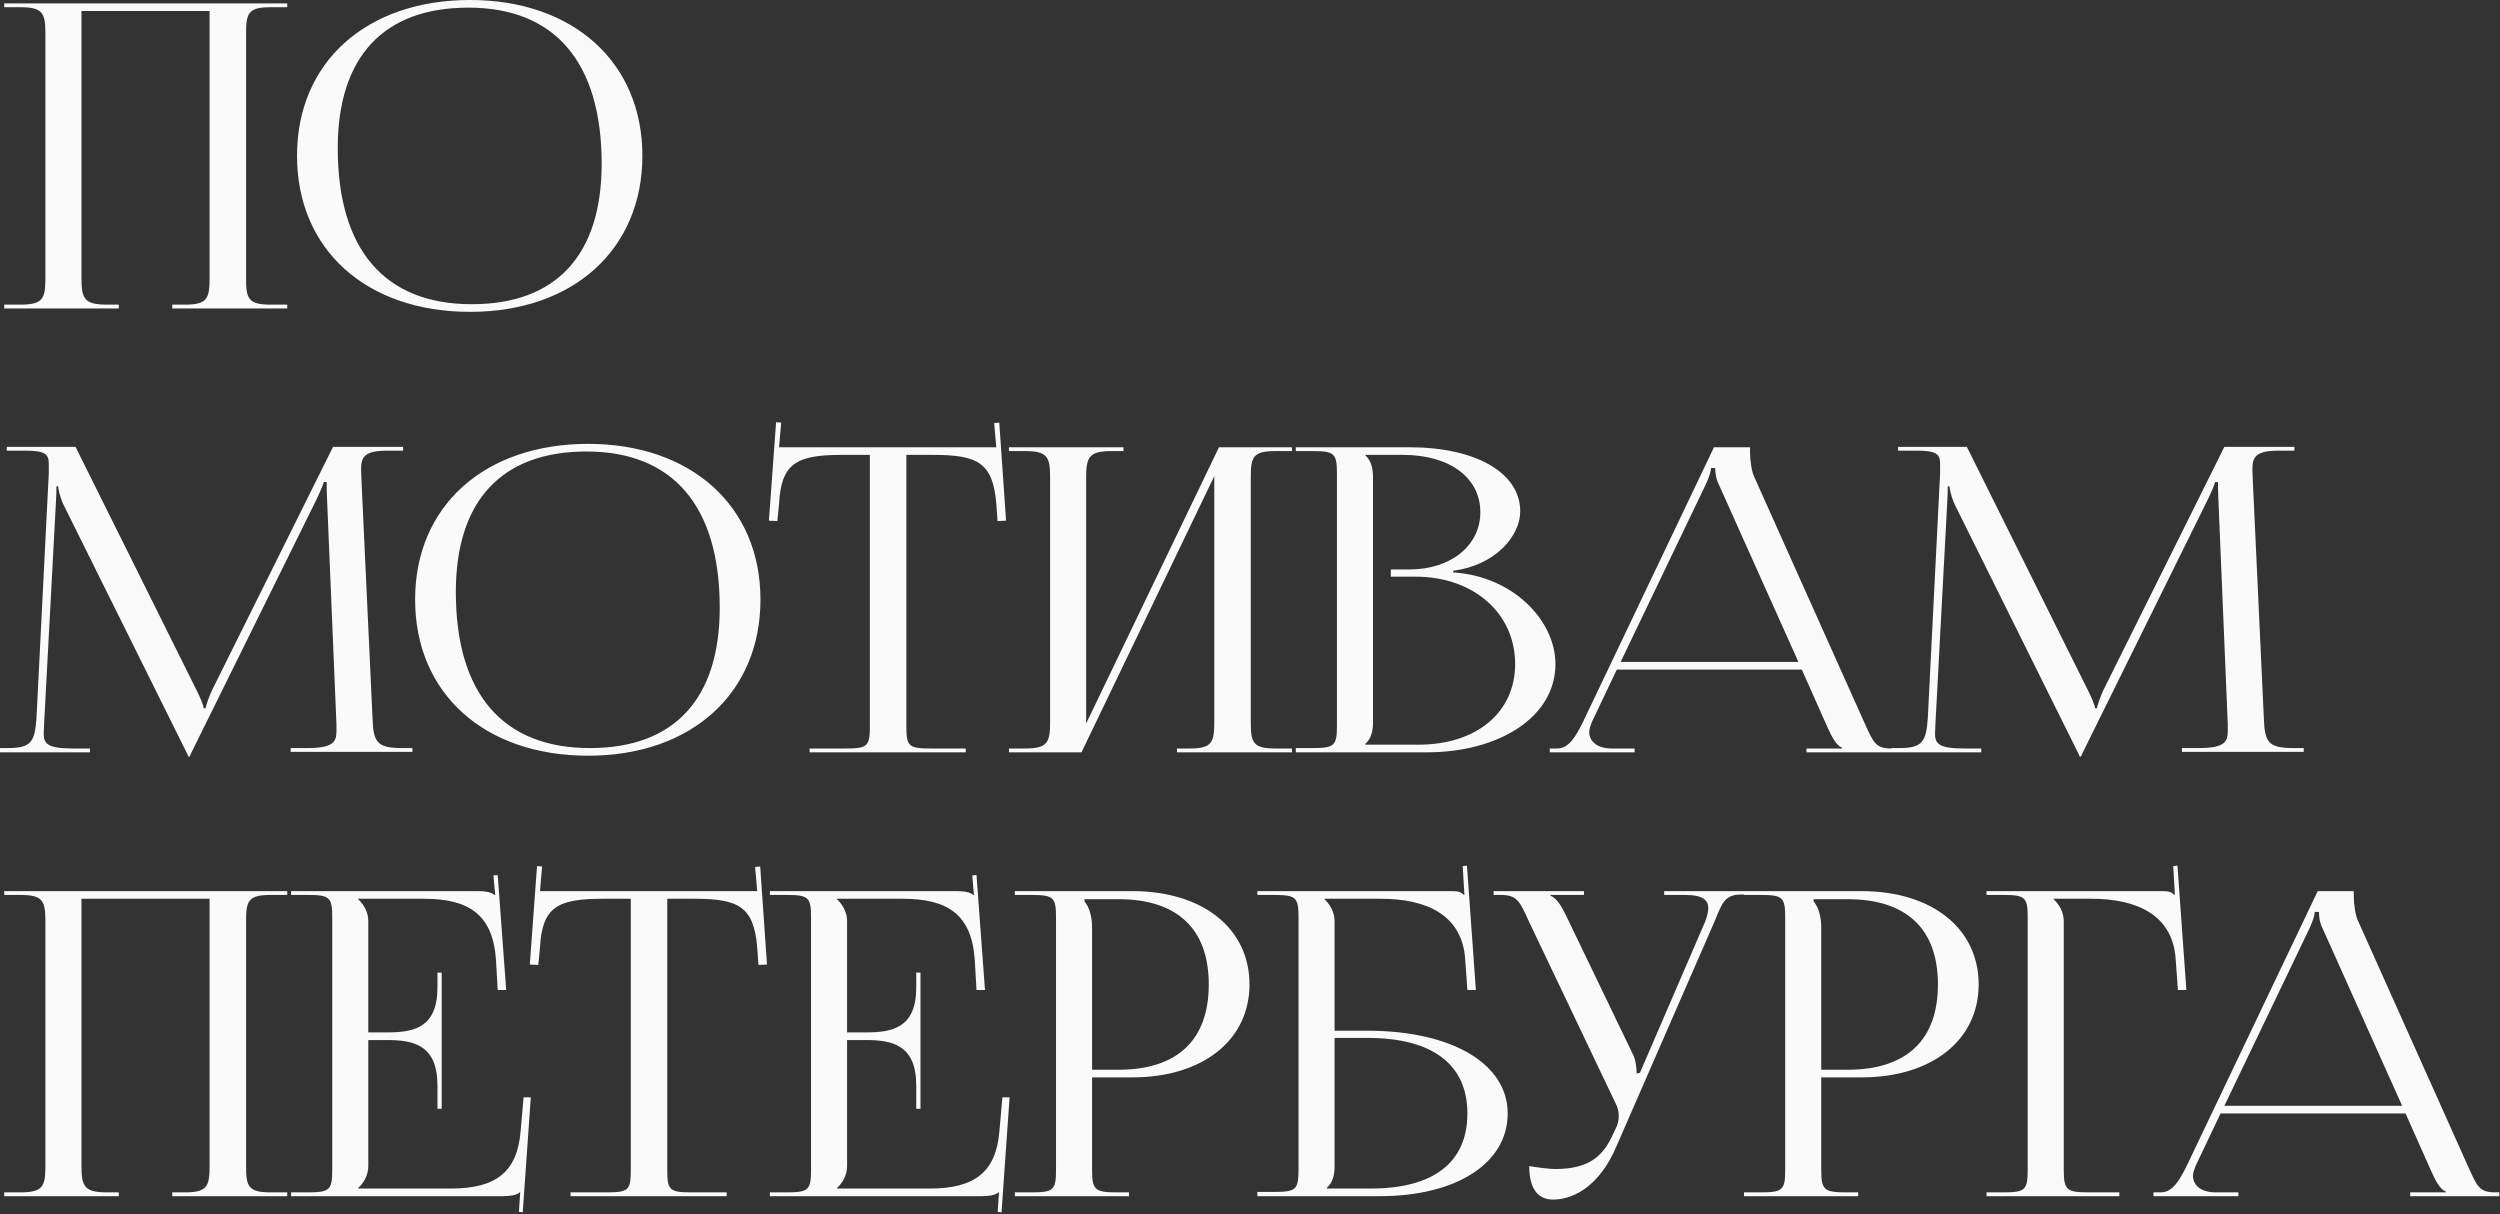 <?xml version="1.0" encoding="UTF-8"?> <svg xmlns="http://www.w3.org/2000/svg" width="383" height="186" viewBox="0 0 383 186" fill="none"><rect x="0" y="0" width="383" height="186" fill="#333333" stroke="none"/><path d="M0.65 47.255V46.67H3.12C6.565 46.67 6.955 45.76 6.955 42.64V5.135C6.955 2.015 6.565 1.105 3.12 1.105H0.65V0.52H44.005V1.105H41.47C38.025 1.105 37.7 2.015 37.7 5.135V42.64C37.7 45.76 38.025 46.67 41.47 46.67H44.005V47.255H26.39V46.67H28.34C31.72 46.67 32.11 45.76 32.11 42.64V1.69H12.48V42.64C12.48 45.76 12.935 46.67 16.38 46.67H18.2V47.255H0.65ZM72.023 47.775C56.098 47.775 45.503 38.22 45.503 23.855C45.503 9.555 56.098 1.13249e-06 72.023 1.13249e-06C87.818 1.13249e-06 98.413 9.555 98.413 23.855C98.413 38.22 87.818 47.775 72.023 47.775ZM72.283 46.605C85.218 46.605 92.173 39.065 92.173 25.09C92.173 9.555 85.023 1.17 71.763 1.17C58.763 1.17 51.743 8.71 51.743 22.685C51.743 38.22 58.893 46.605 72.283 46.605ZM-0 115.255V114.605H1.17C4.81 114.605 5.33 113.63 5.59 109.99L7.475 72.485V71.12C7.475 69.625 7.02 69.04 3.9 69.04H1.04V68.455H11.57L30.095 105.7C30.745 107 31.2 108.105 31.2 108.495H31.525C31.525 108.105 32.045 106.675 32.5 105.7L51.025 68.455H61.75V69.04H59.345C55.835 69.04 55.315 70.015 55.315 71.9C55.315 72.42 55.38 73.005 55.38 73.655L57.07 109.99C57.2 113.695 57.72 114.605 61.62 114.605H63.18V115.19H44.525V114.605H47.125C51.025 114.605 51.545 113.63 51.545 112.07V110.965L50.115 76.71C50.05 75.54 50.05 74.565 50.05 73.85H49.595C49.595 74.045 49.14 75.15 48.49 76.515L29.25 115.45L29.055 115.905H28.86L28.665 115.45L9.685 77.23C9.1 75.93 8.905 74.695 8.905 74.5H8.645C8.645 75.085 8.645 75.54 8.58 76.71L6.76 110.835C6.76 111.42 6.695 111.94 6.695 112.395C6.695 113.955 7.28 114.67 11.245 114.67H13.78V115.255H-0ZM90.114 115.775C74.189 115.775 63.594 106.22 63.594 91.855C63.594 77.555 74.189 68 90.114 68C105.909 68 116.504 77.555 116.504 91.855C116.504 106.22 105.909 115.775 90.114 115.775ZM90.374 114.605C103.309 114.605 110.264 107.065 110.264 93.09C110.264 77.555 103.114 69.17 89.854 69.17C76.854 69.17 69.834 76.71 69.834 90.685C69.834 106.22 76.984 114.605 90.374 114.605ZM124.033 115.255V114.67H129.493C132.938 114.67 133.263 114.345 133.263 111.225V69.69H128.973C122.083 69.69 119.678 70.925 119.353 77.165L119.093 79.83L117.793 79.765L118.898 64.685L119.678 64.75L119.353 68.52H152.633L152.308 64.815L153.088 64.75L154.128 79.765L152.828 79.83L152.633 77.165C152.113 70.925 149.838 69.69 143.013 69.69H138.853V111.225C138.853 114.345 139.178 114.67 142.623 114.67H147.953V115.255H124.033ZM154.57 115.255V114.67H157.04C160.485 114.67 160.875 113.76 160.875 110.64V73.135C160.875 70.015 160.485 69.105 157.04 69.105H154.57V68.52H172.12V69.105H170.3C166.855 69.105 166.4 70.015 166.4 73.135V110.835L186.745 68.52H197.925V69.105H195.39C191.945 69.105 191.62 70.015 191.62 73.135V110.64C191.62 113.76 191.945 114.67 195.39 114.67H197.925V115.255H180.31V114.67H182.26C185.64 114.67 186.03 113.76 186.03 110.64V72.94L165.685 115.255H154.57ZM209.174 114.085H217.299C226.204 114.085 232.119 109.145 232.119 101.735C232.119 93.935 225.749 88.345 216.844 88.345H213.074V87.24H215.934C222.239 87.24 226.789 83.6 226.789 78.465C226.789 73.2 222.109 69.69 214.959 69.69H209.174V69.755C210.019 70.535 210.344 71.64 210.344 73.135V110.64C210.344 112.135 210.019 113.175 209.174 113.955V114.085ZM198.514 115.255V114.605H200.984C204.429 114.605 204.819 114.28 204.819 111.16V72.55C204.819 69.43 204.429 69.105 200.984 69.105H198.514V68.52H215.934C226.074 68.52 232.899 72.42 232.899 78.335C232.899 82.04 229.194 86.59 222.629 87.435V87.695C231.859 88.28 238.294 95.105 238.294 101.735C238.294 109.86 229.649 115.255 218.599 115.255H198.514ZM237.426 115.255V114.67H238.531C240.351 114.67 241.391 112.85 242.496 110.64L262.581 68.52H268.106V69.3C268.106 70.6 268.366 72.29 268.756 73.07L285.591 110.64C287.021 113.76 287.281 114.67 289.816 114.67H290.401V115.255H276.751V114.67H282.211V114.54C281.236 114.215 280.521 112.59 280.001 111.485L276.036 102.58H247.696L243.861 110.64C243.666 111.16 243.471 111.68 243.471 112.135C243.471 113.63 244.771 114.67 246.916 114.67H250.426V115.255H237.426ZM248.281 101.41H275.516L263.361 74.305C262.841 73.265 262.776 72.42 262.776 71.705H262.126C262.126 72.095 261.931 72.94 261.281 74.305L248.281 101.41ZM289.75 115.255V114.605H290.92C294.56 114.605 295.08 113.63 295.34 109.99L297.225 72.485V71.12C297.225 69.625 296.77 69.04 293.65 69.04H290.79V68.455H301.32L319.845 105.7C320.495 107 320.95 108.105 320.95 108.495H321.275C321.275 108.105 321.795 106.675 322.25 105.7L340.775 68.455H351.5V69.04H349.095C345.585 69.04 345.065 70.015 345.065 71.9C345.065 72.42 345.13 73.005 345.13 73.655L346.82 109.99C346.95 113.695 347.47 114.605 351.37 114.605H352.93V115.19H334.275V114.605H336.875C340.775 114.605 341.295 113.63 341.295 112.07V110.965L339.865 76.71C339.8 75.54 339.8 74.565 339.8 73.85H339.345C339.345 74.045 338.89 75.15 338.24 76.515L319 115.45L318.805 115.905H318.61L318.415 115.45L299.435 77.23C298.85 75.93 298.655 74.695 298.655 74.5H298.395C298.395 75.085 298.395 75.54 298.33 76.71L296.51 110.835C296.51 111.42 296.445 111.94 296.445 112.395C296.445 113.955 297.03 114.67 300.995 114.67H303.53V115.255H289.75ZM0.65 183.255V182.67H3.12C6.565 182.67 6.955 181.76 6.955 178.64V141.135C6.955 138.015 6.565 137.105 3.12 137.105H0.65V136.52H44.005V137.105H41.47C38.025 137.105 37.7 138.015 37.7 141.135V178.64C37.7 181.76 38.025 182.67 41.47 182.67H44.005V183.255H26.39V182.67H28.34C31.72 182.67 32.11 181.76 32.11 178.64V137.69H12.48V178.64C12.48 181.76 12.935 182.67 16.38 182.67H18.2V183.255H0.65ZM67.668 169.865H67.018V166.29C67.018 160.05 63.313 159.335 59.283 159.335H56.423V178.64C56.423 180.07 55.708 181.24 54.863 182.02V182.085H69.098C75.988 182.085 79.238 179.55 79.758 173.31L80.213 168.11H81.318L80.083 185.725L79.498 185.66L79.693 182.67H79.628C79.108 183.125 78.133 183.255 76.963 183.255H44.593V182.67H47.063C50.508 182.67 50.898 182.345 50.898 179.225V140.55C50.898 137.43 50.508 137.105 47.063 137.105H44.593V136.52H73.128C74.233 136.52 75.273 136.65 75.728 137.105H75.858L75.598 134.115L76.248 134.05L77.548 151.665H76.248L75.988 147.115C75.533 140.095 71.828 137.69 64.938 137.69H54.863V137.755C55.708 138.535 56.423 139.705 56.423 141.135V158.165H59.283C63.313 158.165 67.018 157.515 67.018 151.275V149H67.668V169.865ZM87.407 183.255V182.67H92.867C96.312 182.67 96.637 182.345 96.637 179.225V137.69H92.347C85.457 137.69 83.052 138.925 82.727 145.165L82.467 147.83L81.167 147.765L82.272 132.685L83.052 132.75L82.727 136.52H116.007L115.682 132.815L116.462 132.75L117.502 147.765L116.202 147.83L116.007 145.165C115.487 138.925 113.212 137.69 106.387 137.69H102.227V179.225C102.227 182.345 102.552 182.67 105.997 182.67H111.327V183.255H87.407ZM141.019 169.865H140.369V166.29C140.369 160.05 136.664 159.335 132.634 159.335H129.774V178.64C129.774 180.07 129.059 181.24 128.214 182.02V182.085H142.449C149.339 182.085 152.589 179.55 153.109 173.31L153.564 168.11H154.669L153.434 185.725L152.849 185.66L153.044 182.67H152.979C152.459 183.125 151.484 183.255 150.314 183.255H117.944V182.67H120.414C123.859 182.67 124.249 182.345 124.249 179.225V140.55C124.249 137.43 123.859 137.105 120.414 137.105H117.944V136.52H146.479C147.584 136.52 148.624 136.65 149.079 137.105H149.209L148.949 134.115L149.599 134.05L150.899 151.665H149.599L149.339 147.115C148.884 140.095 145.179 137.69 138.289 137.69H128.214V137.755C129.059 138.535 129.774 139.705 129.774 141.135V158.165H132.634C136.664 158.165 140.369 157.515 140.369 151.275V149H141.019V169.865ZM166.137 137.755V138.08C166.982 139.12 167.307 140.615 167.307 142.11V163.885H171.337C180.372 163.885 185.182 159.335 185.182 150.82C185.182 142.305 180.372 137.755 171.337 137.755H166.137ZM155.477 183.255V182.67H157.947C161.392 182.67 161.782 182.345 161.782 179.225V140.55C161.782 137.43 161.392 137.105 157.947 137.105H155.477V136.52H173.482C184.272 136.52 191.422 142.24 191.422 150.82C191.422 159.335 184.272 165.055 173.482 165.055H167.307V179.225C167.307 182.345 167.762 182.67 171.207 182.67H172.962V183.255H155.477ZM192.628 183.255V182.605H195.098C198.543 182.605 198.933 182.28 198.933 179.16V140.55C198.933 137.43 198.543 137.105 195.098 137.105H192.628V136.52H222.333C223.503 136.52 223.763 136.65 224.283 137.105H224.348L224.088 132.685L224.738 132.62L226.103 151.665H224.803L224.478 147.115C224.088 140.095 218.433 137.69 211.543 137.69H202.898V137.755C203.743 138.535 204.458 139.705 204.458 141.135V157.905H209.463C222.463 157.905 230.978 162.975 230.978 170.58C230.978 178.185 223.178 183.255 211.348 183.255H192.628ZM204.458 159.01V178.64C204.458 180.135 204.133 181.175 203.288 181.955V182.085H209.983C219.668 182.085 224.803 178.055 224.803 170.58C224.803 163.04 219.408 159.01 209.528 159.01H204.458ZM237.918 183.775C235.578 183.775 234.278 182.085 234.278 178.64C235.318 178.835 237.333 179.095 238.243 179.095C243.638 179.095 245.653 176.95 247.083 173.83L247.668 172.595C247.863 172.14 247.993 171.555 247.993 170.905C247.993 170.32 247.863 169.67 247.473 168.955L234.213 141.135C232.848 138.145 232.458 137.105 229.923 137.105H228.818V136.52H242.663V137.105H237.528V137.235C238.568 137.56 239.348 139.12 239.933 140.29L250.203 161.61C250.658 162.52 250.723 163.95 250.723 164.34V164.47L251.243 164.34L261.253 141.135C261.513 140.42 261.708 139.705 261.708 139.12C261.708 137.95 260.928 137.105 258.198 137.105H254.948V136.52H267.233V137.04H266.778C264.243 137.04 263.853 138.275 262.683 141.135L247.538 175.845C245.263 181.11 241.558 183.775 237.918 183.775ZM277.845 137.755V138.08C278.69 139.12 279.015 140.615 279.015 142.11V163.885H283.045C292.08 163.885 296.89 159.335 296.89 150.82C296.89 142.305 292.08 137.755 283.045 137.755H277.845ZM267.185 183.255V182.67H269.655C273.1 182.67 273.49 182.345 273.49 179.225V140.55C273.49 137.43 273.1 137.105 269.655 137.105H267.185V136.52H285.19C295.98 136.52 303.13 142.24 303.13 150.82C303.13 159.335 295.98 165.055 285.19 165.055H279.015V179.225C279.015 182.345 279.47 182.67 282.915 182.67H284.67V183.255H267.185ZM304.337 183.255V182.67H306.807C310.252 182.67 310.642 182.345 310.642 179.225V140.55C310.642 137.43 310.252 137.105 306.807 137.105H304.337V136.52H331.182C332.352 136.52 332.612 136.65 333.132 137.105H333.197L332.937 132.685L333.587 132.62L334.952 151.665H333.652L333.327 147.115C332.937 140.095 327.282 137.69 320.392 137.69H314.607V137.755C315.452 138.535 316.167 139.705 316.167 141.135V179.225C316.167 182.345 316.622 182.67 320.067 182.67H324.682V183.255H304.337ZM329.919 183.255V182.67H331.024C332.844 182.67 333.884 180.85 334.989 178.64L355.074 136.52H360.599V137.3C360.599 138.6 360.859 140.29 361.249 141.07L378.084 178.64C379.514 181.76 379.774 182.67 382.309 182.67H382.894V183.255H369.244V182.67H374.704V182.54C373.729 182.215 373.014 180.59 372.494 179.485L368.529 170.58H340.189L336.354 178.64C336.159 179.16 335.964 179.68 335.964 180.135C335.964 181.63 337.264 182.67 339.409 182.67H342.919V183.255H329.919ZM340.774 169.41H368.009L355.854 142.305C355.334 141.265 355.269 140.42 355.269 139.705H354.619C354.619 140.095 354.424 140.94 353.774 142.305L340.774 169.41Z" fill="#FAFAFA"></path></svg> 